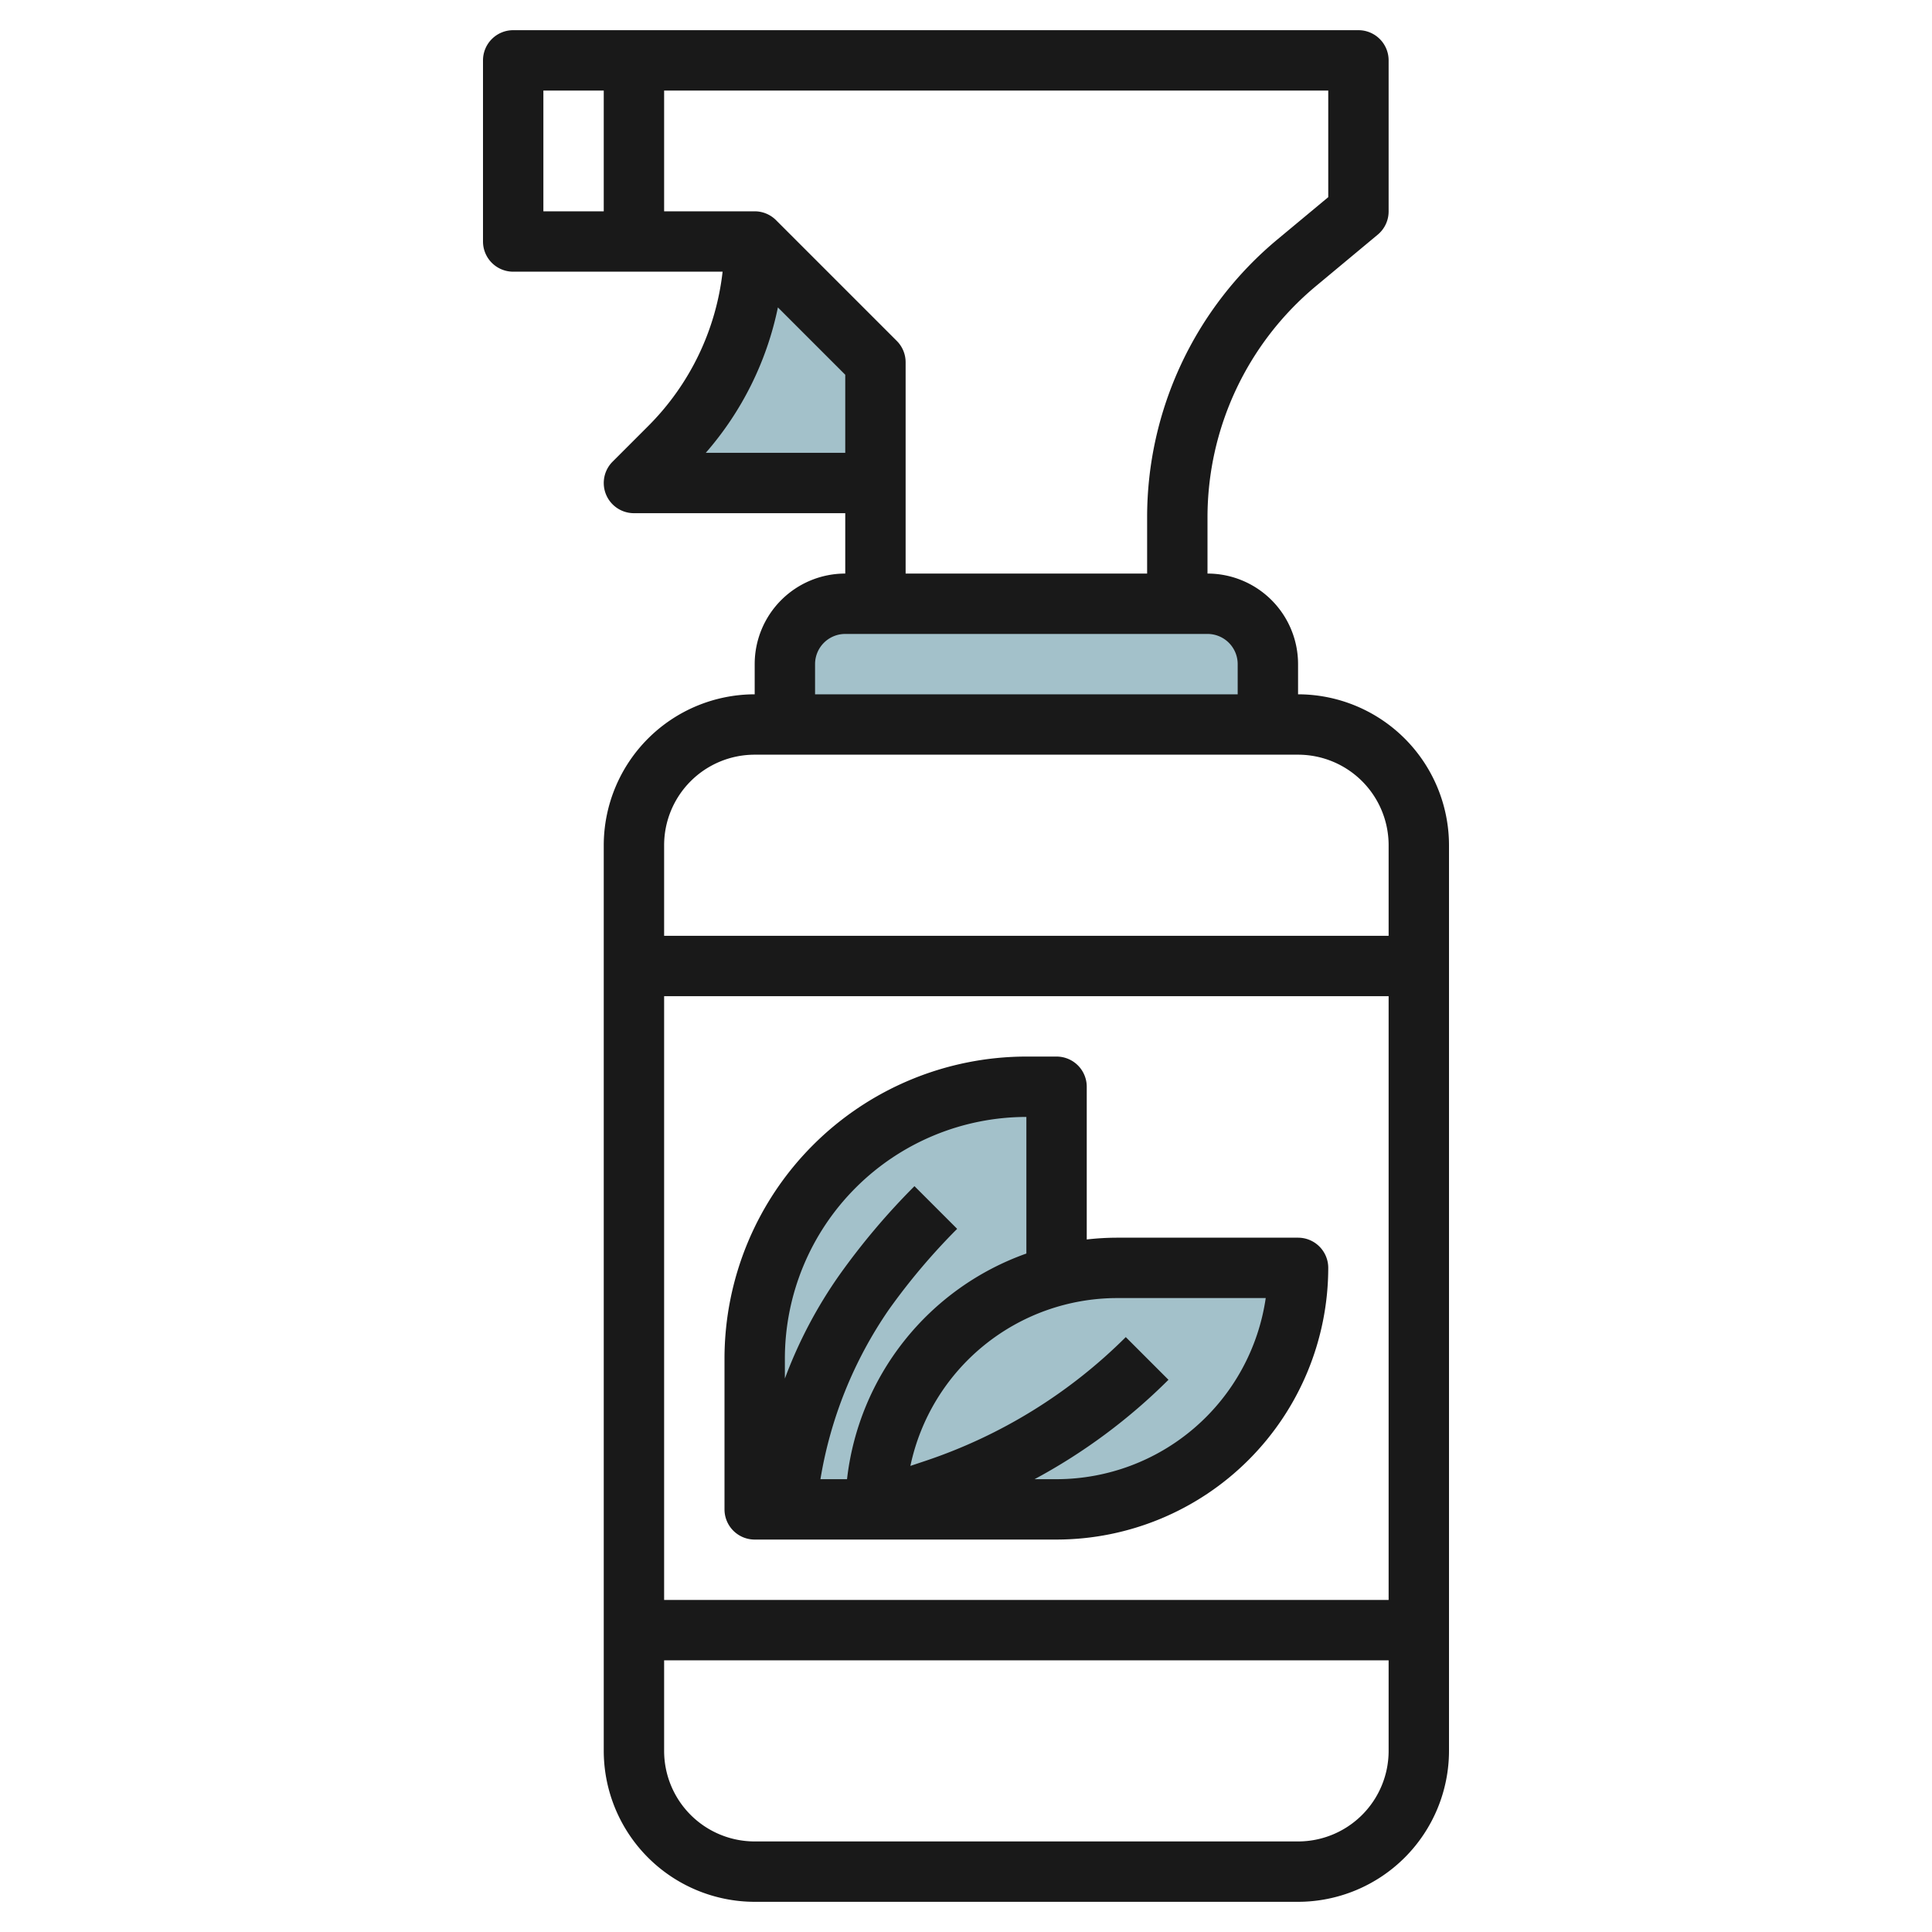 <svg id="Layer_3" height="512" viewBox="0 0 64 64" width="512" xmlns="http://www.w3.org/2000/svg" data-name="Layer 3"><g fill="#a3c1ca"><path d="m29 16h-8l1.172-1.172a9.656 9.656 0 0 0 2.828-6.828l4 4z"/><path d="m37 42h6a0 0 0 0 1 0 0 8 8 0 0 1 -8 8h-6a0 0 0 0 1 0 0 8 8 0 0 1 8-8z" transform="matrix(-1 0 0 -1 72 92)"/><path d="m29 50h-4v-5a9 9 0 0 1 9-9h1v6.252a8 8 0 0 0 -6 7.748z"/><path d="m26 24v-2a2 2 0 0 1 2-2h12a2 2 0 0 1 2 2v2"/></g><path d="m43 23v-1a3 3 0 0 0 -3-3v-1.848a9.971 9.971 0 0 1 3.6-7.681l2.042-1.7a1 1 0 0 0 .358-.771v-5a1 1 0 0 0 -1-1h-28a1 1 0 0 0 -1 1v6a1 1 0 0 0 1 1h6.937a8.584 8.584 0 0 1 -2.472 5.121l-1.172 1.172a1 1 0 0 0 .707 1.707h7v2a3 3 0 0 0 -3 3v1a5.006 5.006 0 0 0 -5 5v30a5.006 5.006 0 0 0 5 5h18a5.006 5.006 0 0 0 5-5v-30a5.006 5.006 0 0 0 -5-5zm-25-20h2v4h-2zm5.38 12a10.563 10.563 0 0 0 2.389-4.817l2.231 2.231v2.586zm6.327-3.707-4-4a1 1 0 0 0 -.707-.293h-3v-4h22v3.531l-1.683 1.4a11.971 11.971 0 0 0 -4.317 9.221v1.848h-8v-7a1 1 0 0 0 -.293-.707zm-2.707 10.707a1 1 0 0 1 1-1h12a1 1 0 0 1 1 1v1h-14zm-2 3h18a3 3 0 0 1 3 3v3h-24v-3a3 3 0 0 1 3-3zm21 8v20h-24v-20zm-3 28h-18a3 3 0 0 1 -3-3v-3h24v3a3 3 0 0 1 -3 3z" fill="#191919"/><path d="m25 51h10a9.01 9.01 0 0 0 9-9 1 1 0 0 0 -1-1h-6a8.935 8.935 0 0 0 -1 .059v-5.059a1 1 0 0 0 -1-1h-1a10.011 10.011 0 0 0 -10 10v5a1 1 0 0 0 1 1zm16.929-8a7.011 7.011 0 0 1 -6.929 6h-.729a19.04 19.04 0 0 0 4.436-3.293l-1.414-1.414a17.088 17.088 0 0 1 -6.635 4.1l-.5.167a7.007 7.007 0 0 1 6.842-5.56zm-7.929-6v4.525a9.014 9.014 0 0 0 -5.941 7.475h-.881a13.863 13.863 0 0 1 2.263-5.612 21.207 21.207 0 0 1 2.266-2.681l-1.414-1.414a23.13 23.13 0 0 0 -2.481 2.935 15.068 15.068 0 0 0 -1.812 3.439v-.667a8.009 8.009 0 0 1 8-8z" fill="#191919"/></svg>